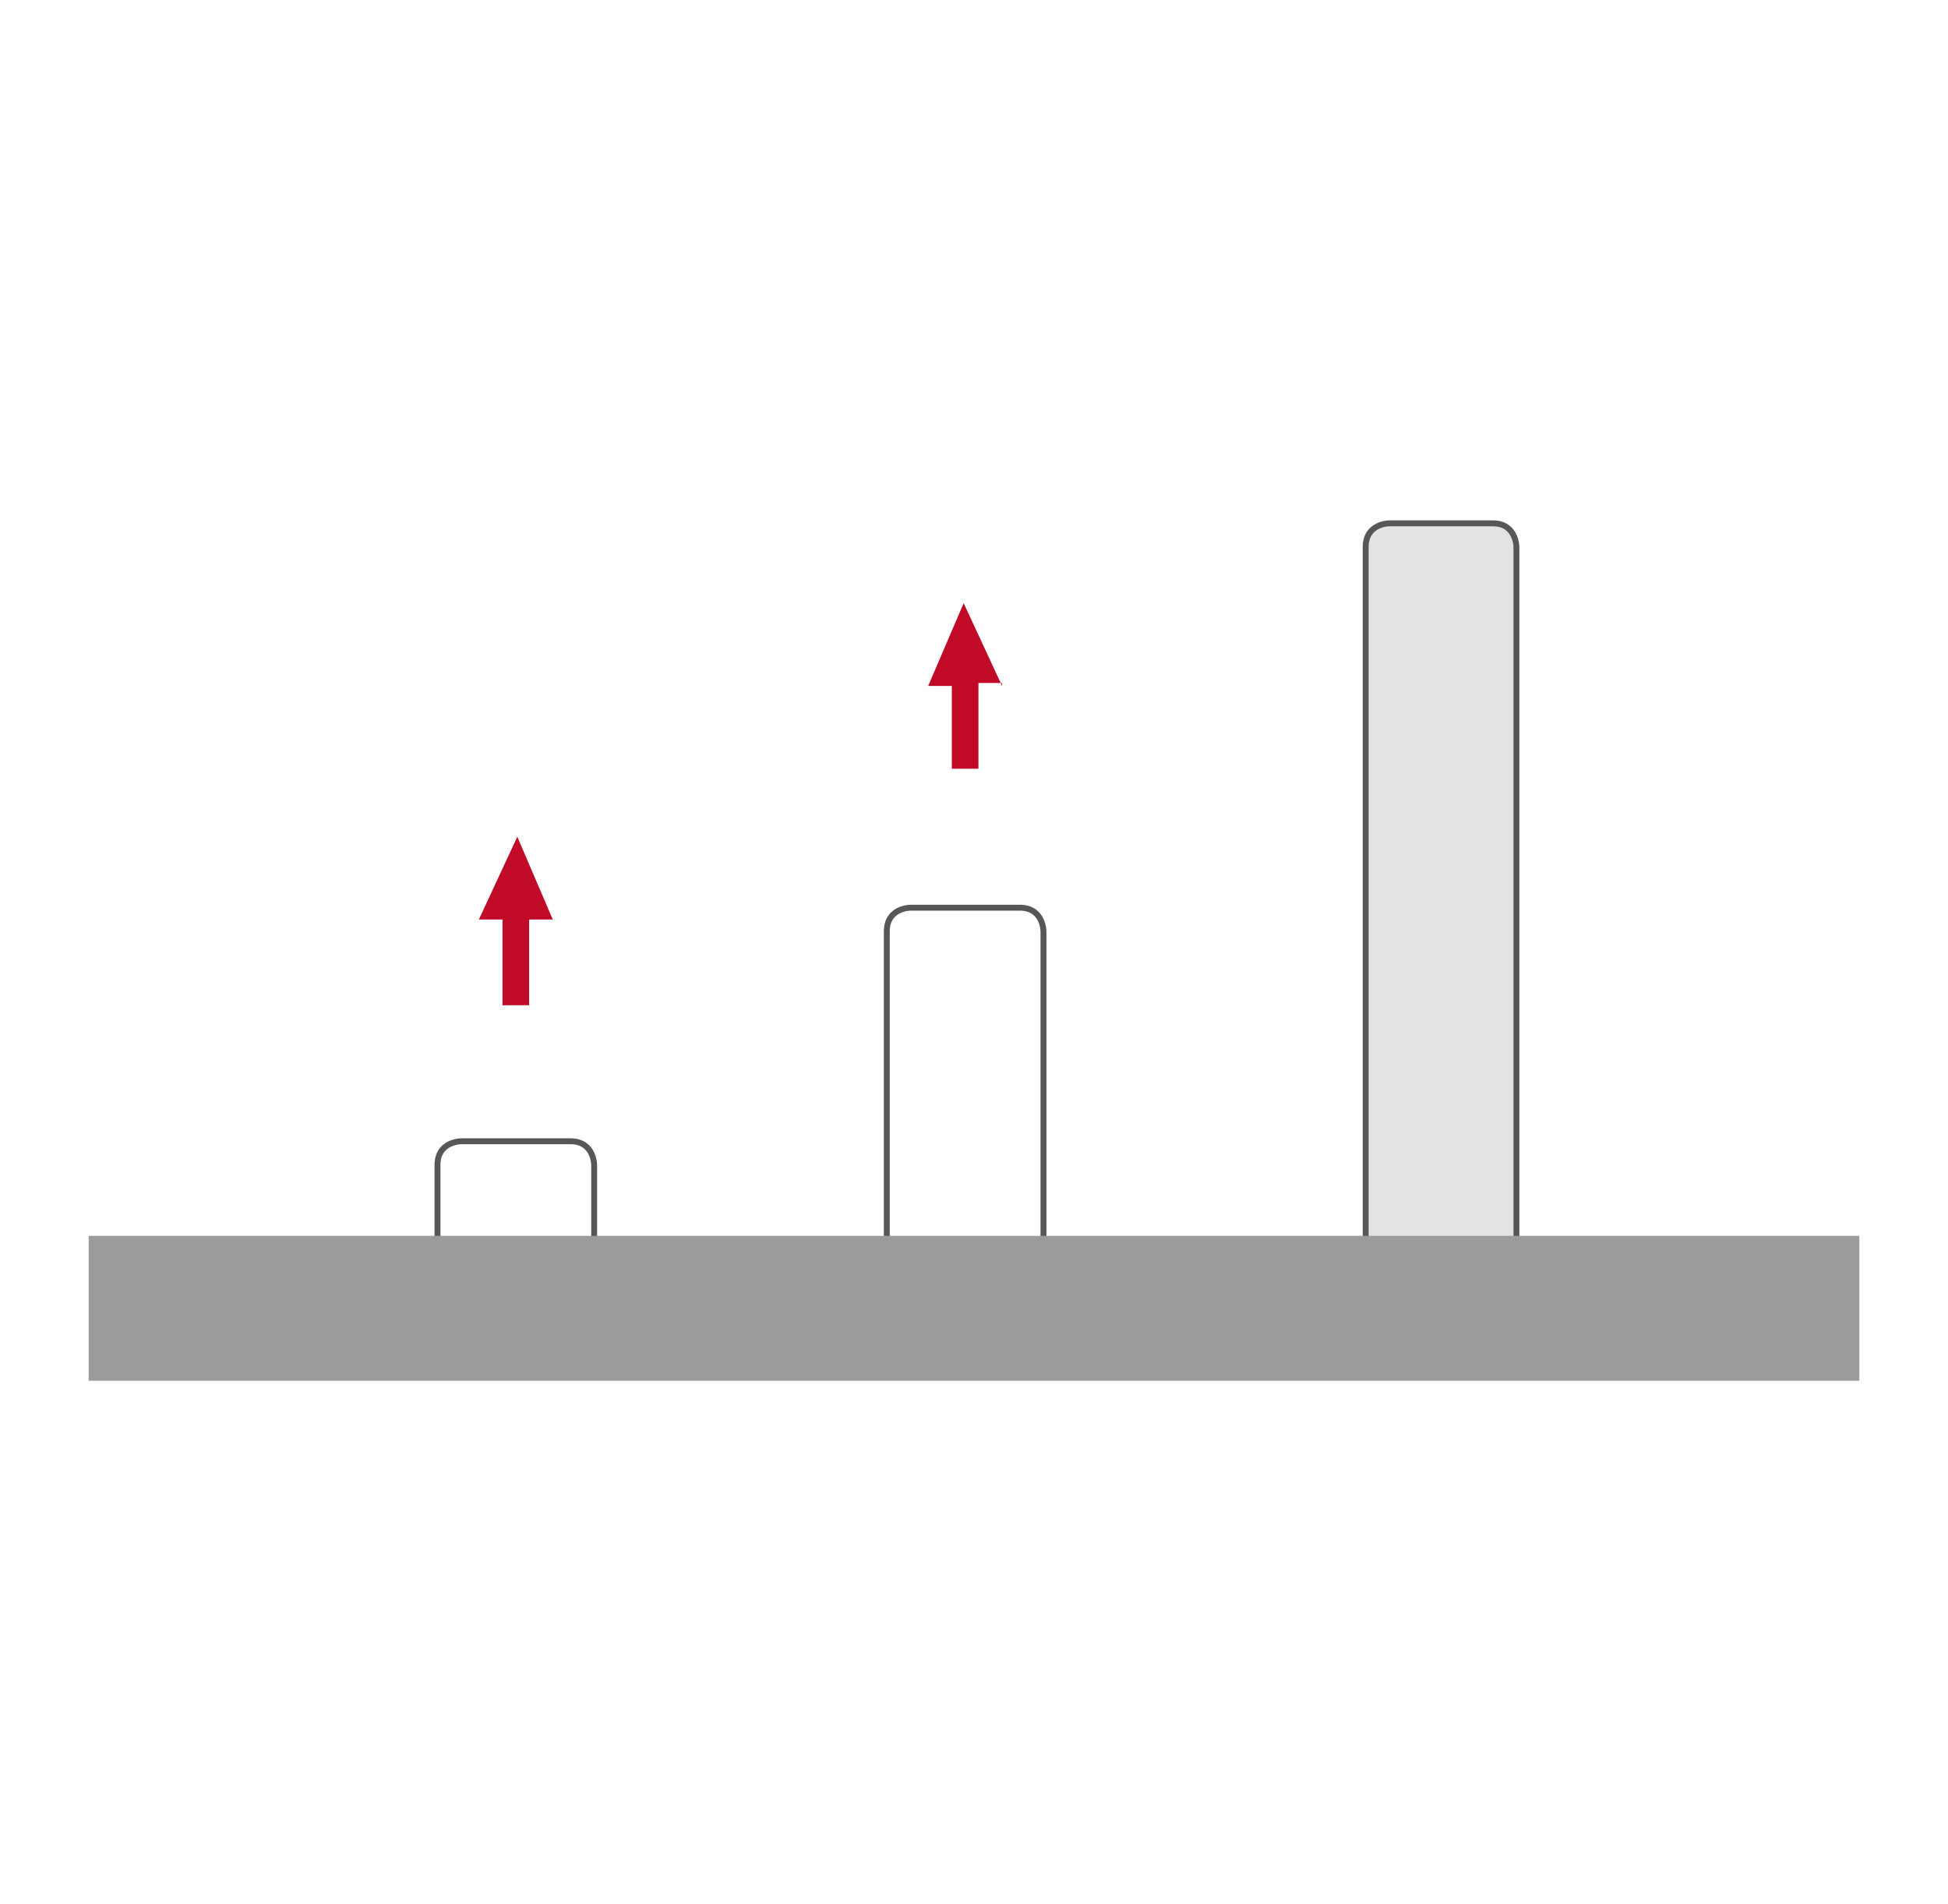 <?xml version="1.0" encoding="UTF-8"?>
<svg id="Calque_1" data-name="Calque 1" xmlns="http://www.w3.org/2000/svg" version="1.1" viewBox="0 0 65.9 64.4">
  <defs>
    <style>
      .cls-1 {
        stroke-miterlimit: 10;
        stroke-width: .2px;
      }

      .cls-1, .cls-2 {
        fill: none;
        stroke: #575756;
      }

      .cls-2 {
        stroke-width: .2px;
      }

      .cls-3 {
        fill: #9c9b9b;
      }

      .cls-3, .cls-4, .cls-5 {
        stroke-width: 0px;
      }

      .cls-4 {
        fill: #e3e3e2;
      }

      .cls-5 {
        fill: #c10a27;
      }
    </style>
  </defs>
  <path class="cls-2" d="M30.8,30.7s-.8,0-.8.8v12.4s0,.8.8.8h3.7s.8,0,.8-.8v-12.4s0-.8-.8-.8h-3.7Z"/>
  <polyline class="cls-5" points="33.9 23.2 32.6 20.4 31.4 23.2 32.2 23.2 32.2 26 33.1 26 33.1 23.1 33.9 23.1"/>
  <g>
    <path class="cls-4" d="M47,17.7s-.8,0-.8.8v25.2s0,.8.8.8h3.5s.8,0,.8-.8v-25.2s0-.8-.8-.8h-3.5Z"/>
    <path class="cls-1" d="M47,17.7s-.8,0-.8.8v25.2s0,.8.8.8h3.5s.8,0,.8-.8v-25.2s0-.8-.8-.8h-3.5Z"/>
    <path class="cls-2" d="M15.6,38.6s-.8,0-.8.8v4.5s0,.8.8.8h3.7s.8,0,.8-.8v-4.5s0-.8-.8-.8h-3.7Z"/>
  </g>
  <polyline class="cls-5" points="18.7 31.1 17.5 28.3 16.2 31.1 17 31.1 17 34 17.9 34 17.9 31.1 18.7 31.1"/>
  <rect class="cls-3" x="3" y="41.8" width="59.9" height="4.9"/>
</svg>